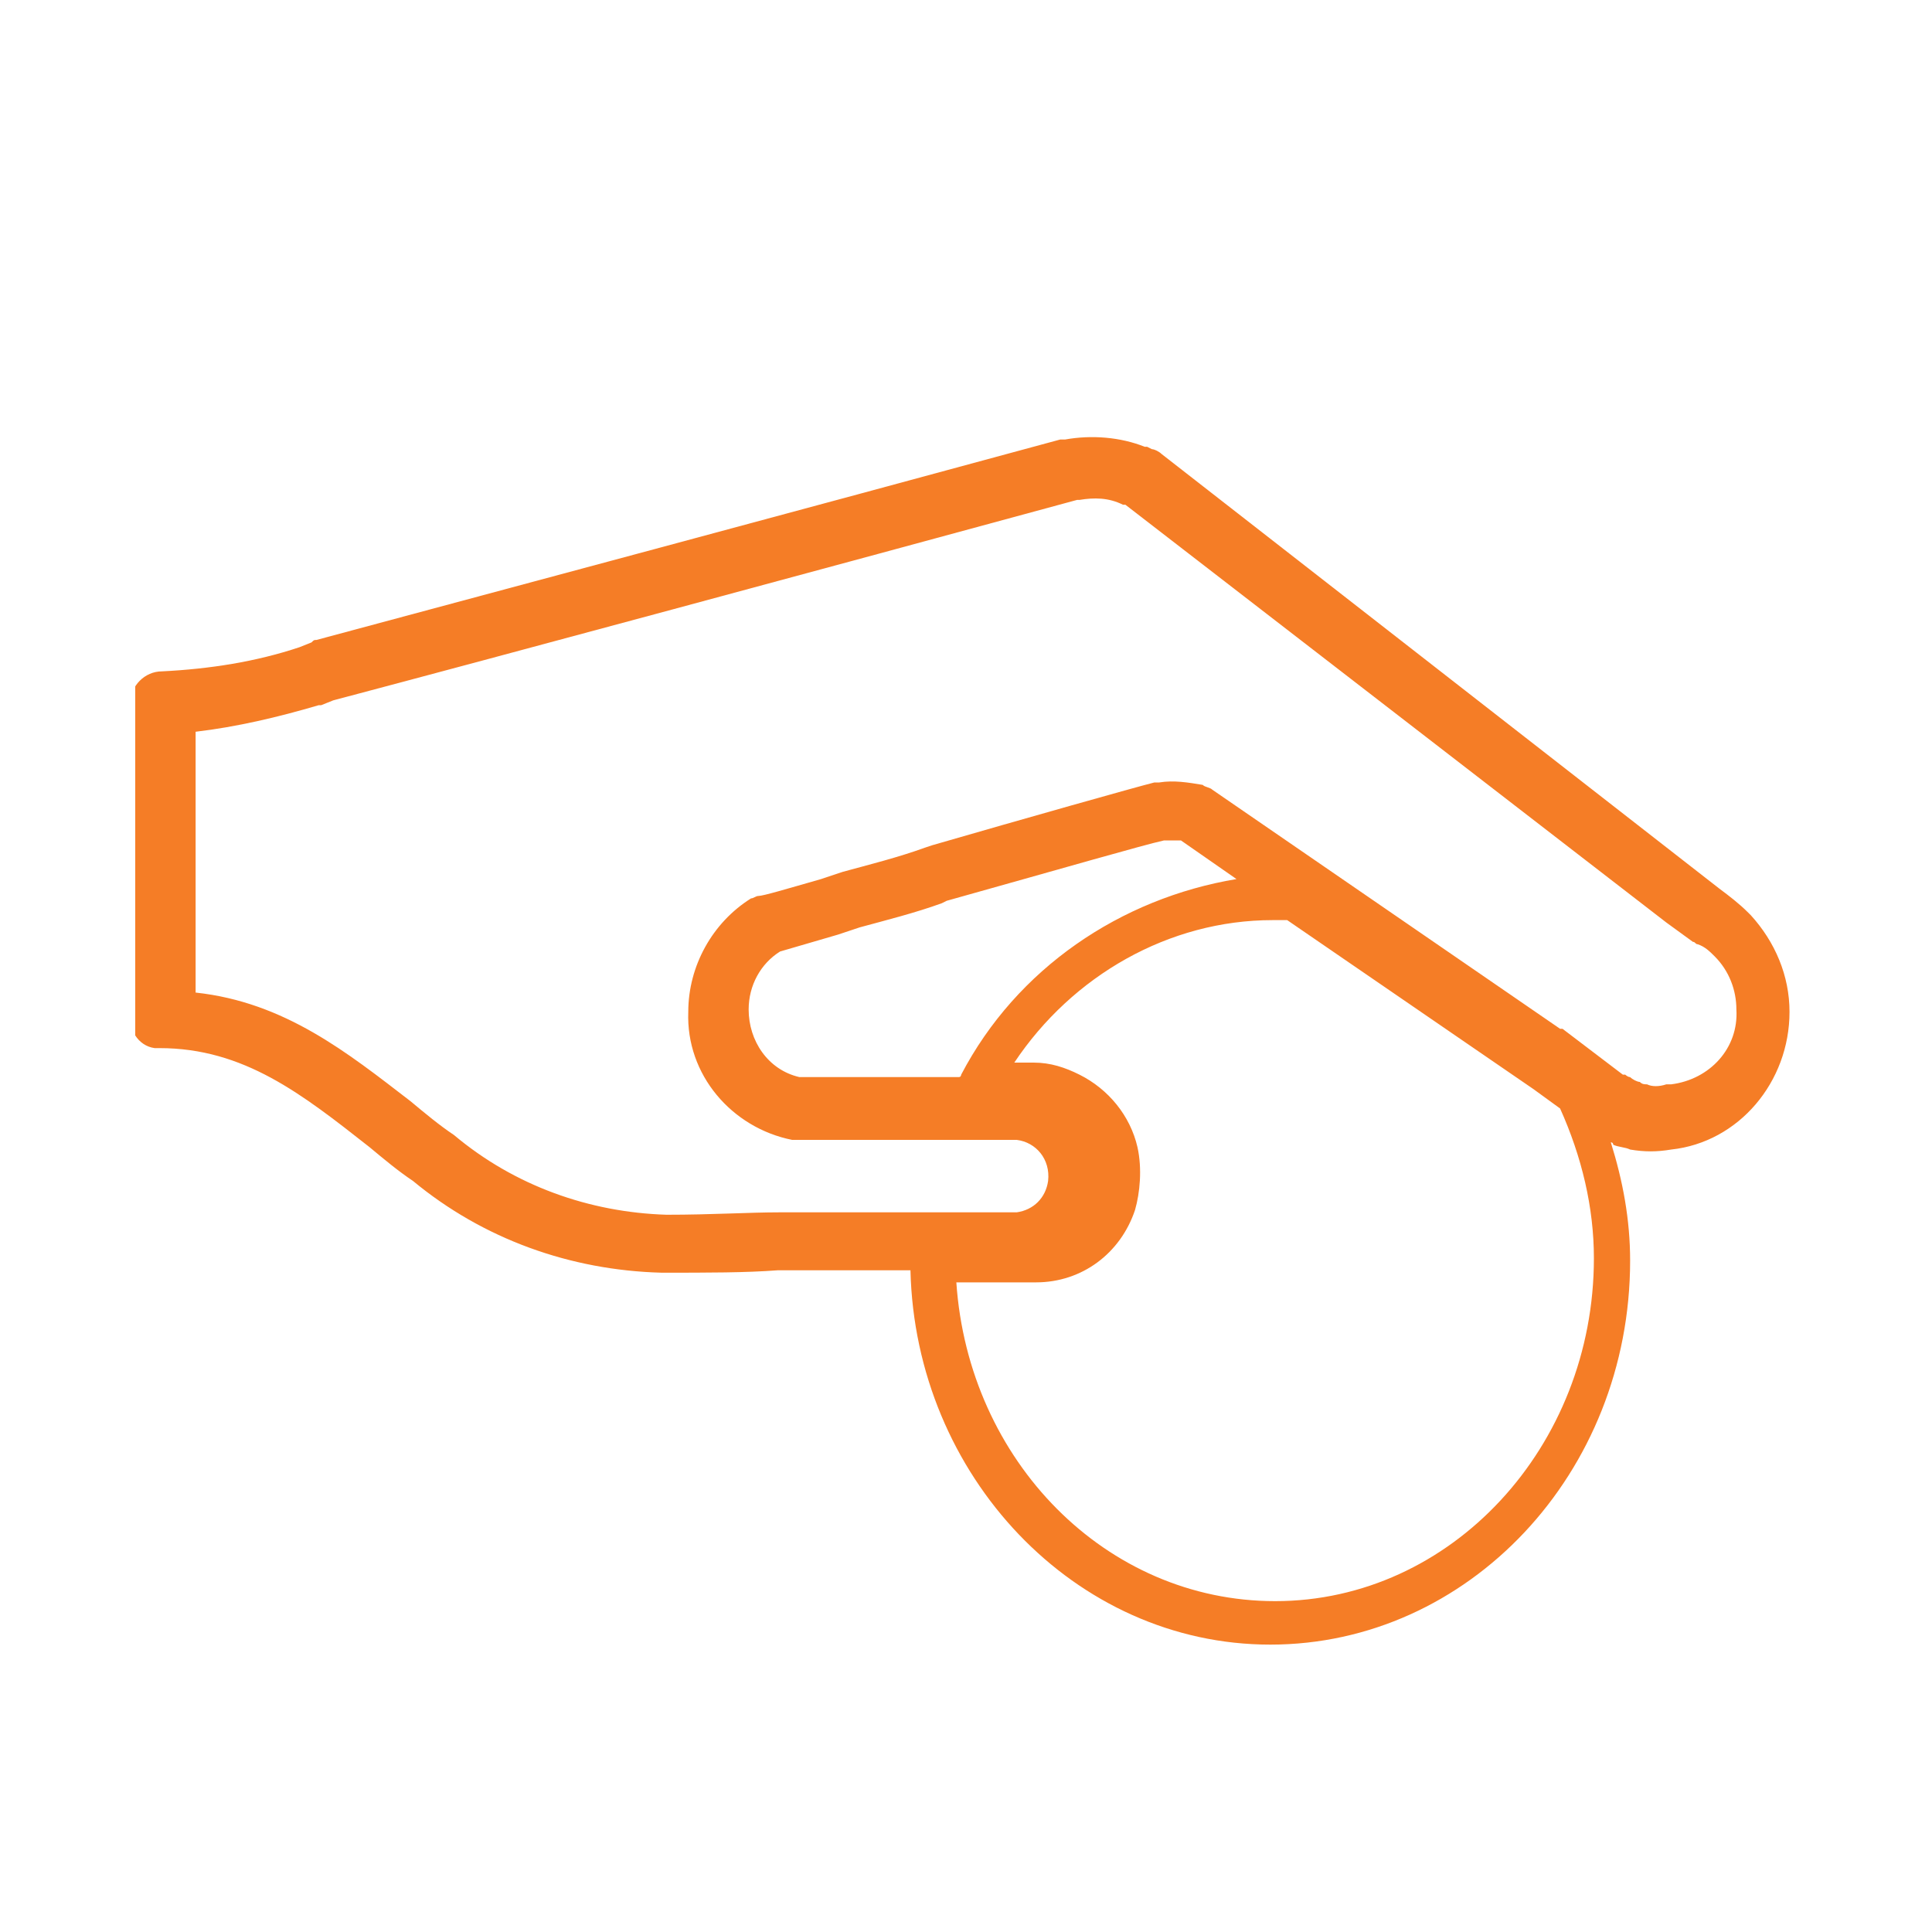 <?xml version="1.0" encoding="UTF-8"?>
<svg xmlns="http://www.w3.org/2000/svg" xmlns:xlink="http://www.w3.org/1999/xlink" version="1.1" id="Layer_1" x="0px" y="0px" viewBox="0 0 80 80" style="enable-background:new 0 0 80 80;" xml:space="preserve">
<style type="text/css">
	.st0{clip-path:url(#SVGID_00000050661902691029784540000002603733453692996776_);}
	.st1{fill:#F57D26;}
</style>
<g>
	<defs>
		<rect id="SVGID_1_" x="5.6" y="18.1" width="68.8" height="50.1"></rect>
	</defs>
	<clipPath id="SVGID_00000147928597605312124470000013119496292289500335_">
		<use xlink:href="#SVGID_1_" style="overflow:visible;"></use>
	</clipPath>
	
		<g id="Group_9704" transform="translate(0 0)" style="clip-path:url(#SVGID_00000147928597605312124470000013119496292289500335_);">
		<path id="Path_593" class="st1" d="M47.7,18.6l-0.2-0.1l-0.1,0c-1-0.4-2.2-0.5-3.3-0.3c0,0-0.1,0-0.1,0l-0.1,0    c-10.3,2.8-24.1,6.5-30.8,8.3c-0.1,0-0.1,0-0.2,0.1l-0.5,0.2c-1.8,0.6-3.7,0.9-5.7,1c-0.7,0-1.3,0.6-1.3,1.3V30c0,0.1,0,0.2,0,0.2    l0,11.7c-0.1,0.7,0.3,1.4,1,1.5c0.1,0,0.2,0,0.2,0c3.5,0,5.9,1.9,8.7,4.1c0.6,0.5,1.2,1,1.8,1.4c2.9,2.4,6.5,3.7,10.3,3.8    c1.9,0,3.5,0,4.8-0.1h5.5c0.2,8.5,6.8,15.5,14.9,15.5c8.2,0,14.9-7.1,14.9-15.9c0-1.7-0.3-3.3-0.8-4.9c0,0,0.1,0,0.1,0.1    c0.2,0.1,0.5,0.1,0.7,0.2c0.6,0.1,1.1,0.1,1.7,0c2.8-0.3,4.9-2.8,4.9-5.7c0-1.5-0.6-2.9-1.6-4c0,0,0,0-0.1-0.1    c-0.4-0.4-0.8-0.7-1.2-1L48.1,18.8C48,18.7,47.8,18.6,47.7,18.6 M47.1,47.5c-0.3-1.3-1.2-2.4-2.4-3c-0.6-0.3-1.2-0.5-1.9-0.5h-0.8    c2.4-3.6,6.4-5.9,10.7-5.9c0.2,0,0.4,0,0.6,0l10.2,7l1.1,0.8c0.9,2,1.4,4.1,1.4,6.2c0,7.8-5.9,14.2-13.2,14.2    c-7,0-12.7-5.8-13.2-13.2h3.3c1.9,0,3.5-1.2,4.1-3C47.2,49.4,47.3,48.4,47.1,47.5 M39.8,44.5c0,0,0,0.1-0.1,0.1h-6.6    c-1.3-0.3-2.1-1.5-2.1-2.8c0-1,0.5-1.9,1.3-2.4l2.4-0.7l0.9-0.3c1.1-0.3,2.3-0.6,3.4-1l0.2-0.1c5-1.4,8.1-2.3,9-2.5    c0.2,0,0.5,0,0.7,0l2.3,1.6C46.4,37.2,42.1,40.1,39.8,44.5 M70.1,39c0.1,0,0.1,0.1,0.2,0.1c0.3,0.1,0.5,0.3,0.7,0.5c0,0,0,0,0,0    c0.6,0.6,0.9,1.4,0.9,2.2c0.1,1.6-1.1,2.9-2.7,3.1c-0.1,0-0.1,0-0.2,0c-0.3,0.1-0.6,0.1-0.8,0c-0.1,0-0.2,0-0.3-0.1    c-0.1,0-0.3-0.1-0.4-0.2c-0.1,0-0.2-0.1-0.2-0.1l-0.1,0l-2.5-1.9c0,0,0,0-0.1,0l-14.4-9.9c-0.1-0.1-0.3-0.1-0.4-0.2    c-0.6-0.1-1.2-0.2-1.8-0.1c-0.1,0-0.2,0-0.2,0c-0.8,0.2-5.4,1.5-9.2,2.6l-0.3,0.1c-1.1,0.4-2.3,0.7-3.4,1l-0.9,0.3    c-1.4,0.4-2.4,0.7-2.6,0.7c-0.1,0-0.2,0.1-0.3,0.1c-1.6,1-2.6,2.8-2.6,4.7c-0.1,2.6,1.8,4.8,4.3,5.3c0.1,0,0.1,0,0.2,0h9.1    c0.8,0.1,1.4,0.8,1.3,1.7c-0.1,0.7-0.6,1.2-1.3,1.3h-9.8c-1.3,0-2.8,0.1-4.7,0.1c-3.2-0.1-6.3-1.2-8.8-3.3    c-0.6-0.4-1.2-0.9-1.8-1.4c-2.6-2-5.2-4.1-8.9-4.5v-9.2l0-1.4c0-0.1,0-0.1,0-0.2c1.7-0.2,3.4-0.6,5.1-1.1c0,0,0.1,0,0.1,0l0.5-0.2    c6.8-1.8,20.5-5.5,30.8-8.3l0.1,0c0.6-0.1,1.2-0.1,1.8,0.2l0.1,0l22.4,17.3L70.1,39z"></path>
	</g>
</g>
</svg>
